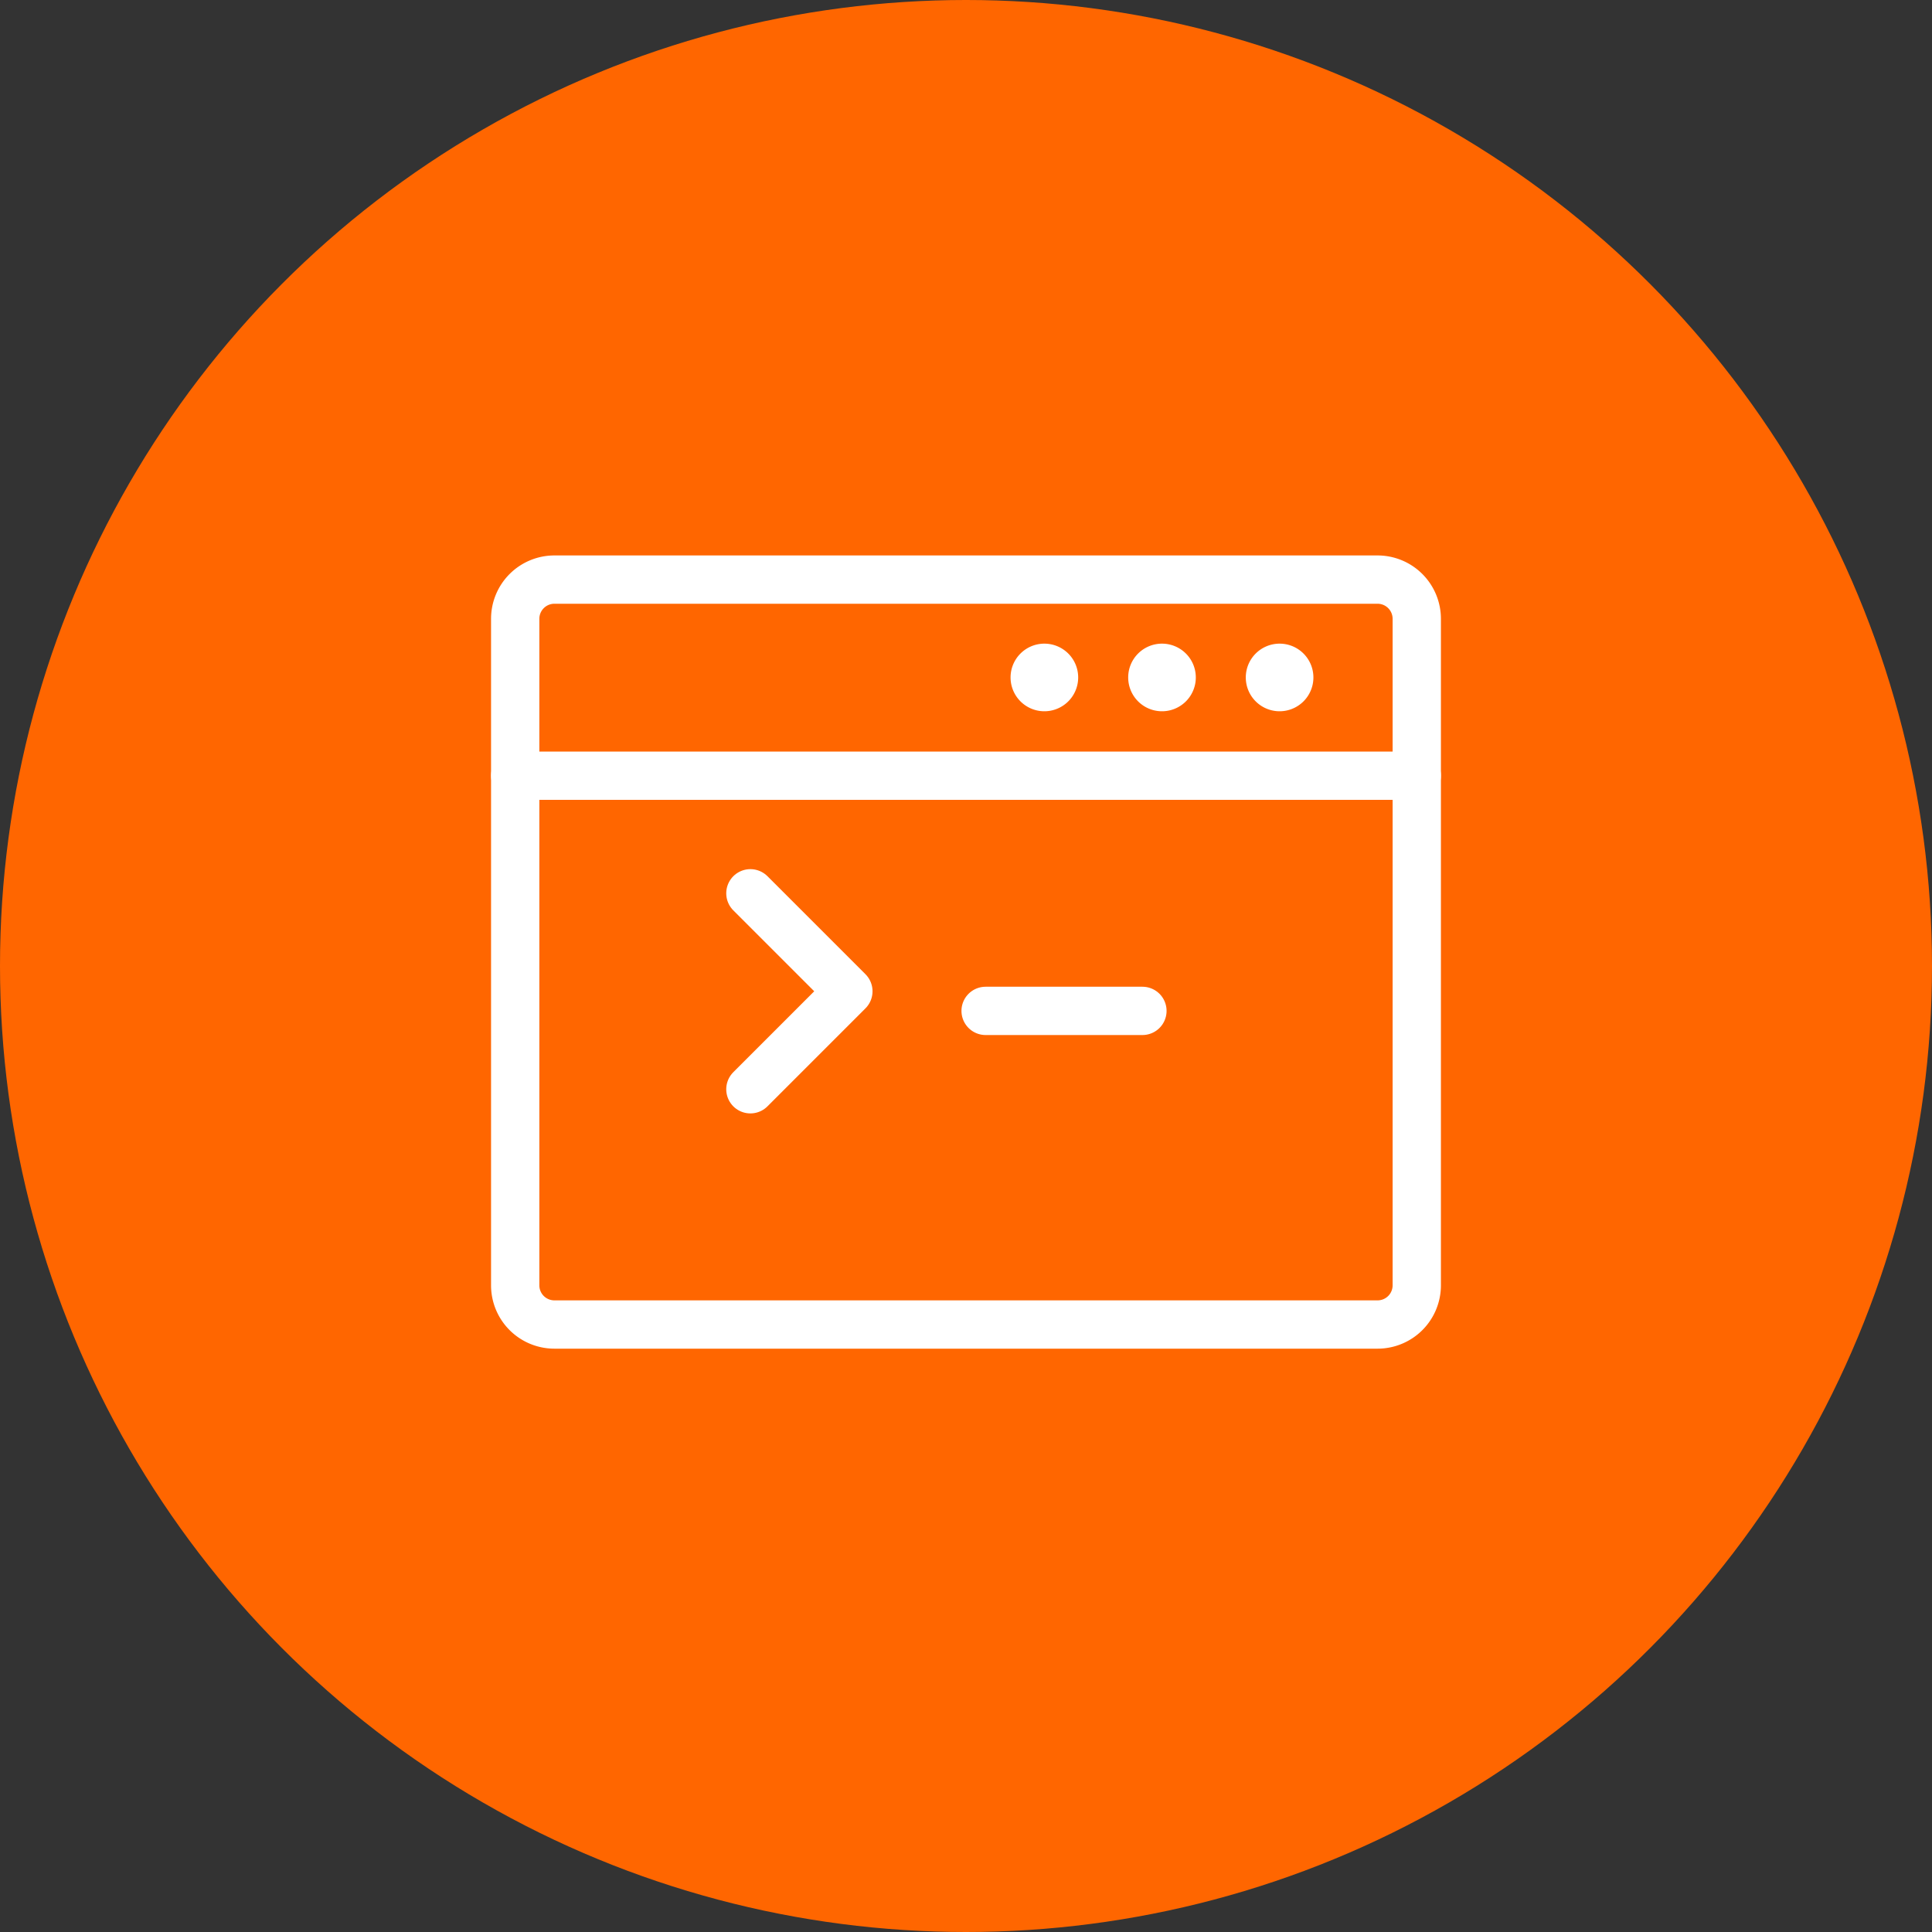 <svg xmlns="http://www.w3.org/2000/svg" width="60" height="60" viewBox="0 0 60 60">
  <rect x="0" y="0" width="60" height="60" fill="#333333" stroke="none"/>
  <g id="easy_integration" transform="translate(-271 -1647)">
    <circle id="Ellipse_45" data-name="Ellipse 45" cx="30" cy="30" r="30" transform="translate(271 1647)" fill="#f60"/>
    <g id="Programming-Apps-Websites_Programming_programming-browser-1" data-name="Programming-Apps-Websites / Programming / programming-browser-1" transform="translate(65.61 1539.503)">
      <g id="Group" transform="translate(221.39 125.497)">
        <g id="programming-browser-1">
          <path id="Shape" d="M227.39,133.5l3.043,3.043-3.043,3.043" transform="translate(-220.086 -123.758)" fill="none" stroke="#fff" stroke-linecap="round" stroke-linejoin="round" stroke-width="1.5"/>
          <path id="Shape_2" data-name="Shape 2" d="M233.39,136.5h4.87" transform="translate(-218.781 -123.106)" fill="none" stroke="#fff" stroke-linecap="round" stroke-linejoin="round" stroke-width="1.5"/>
          <path id="Shape_3" data-name="Shape 3" d="M234.944,127.747a.3.3,0,1,1-.3.3.3.3,0,0,1,.3-.3" transform="translate(-218.51 -125.008)" fill="none" stroke="#fff" stroke-linecap="round" stroke-linejoin="round" stroke-width="1.5"/>
          <path id="Shape_4" data-name="Shape 4" d="M237.944,127.747a.3.3,0,1,1-.3.3.3.3,0,0,1,.3-.3" transform="translate(-217.857 -125.008)" fill="none" stroke="#fff" stroke-linecap="round" stroke-linejoin="round" stroke-width="1.5"/>
          <path id="Shape_5" data-name="Shape 5" d="M240.944,127.747a.3.3,0,1,1-.3.3.3.3,0,0,1,.3-.3" transform="translate(-217.205 -125.008)" fill="none" stroke="#fff" stroke-linecap="round" stroke-linejoin="round" stroke-width="1.5"/>
          <path id="Rectangle-path" d="M221.39,126.714a1.218,1.218,0,0,1,1.217-1.217h25.565a1.218,1.218,0,0,1,1.217,1.217v20.7a1.217,1.217,0,0,1-1.217,1.217H222.607a1.217,1.217,0,0,1-1.217-1.217Z" transform="translate(-221.39 -125.497)" fill="none" stroke="#fff" stroke-linecap="round" stroke-linejoin="round" stroke-width="1.5"/>
          <path id="Shape_6" data-name="Shape 6" d="M221.39,130.5h28" transform="translate(-221.39 -124.41)" fill="none" stroke="#fff" stroke-linecap="round" stroke-linejoin="round" stroke-width="1.5"/>
        </g>
      </g>
    </g>
  </g>
</svg>
